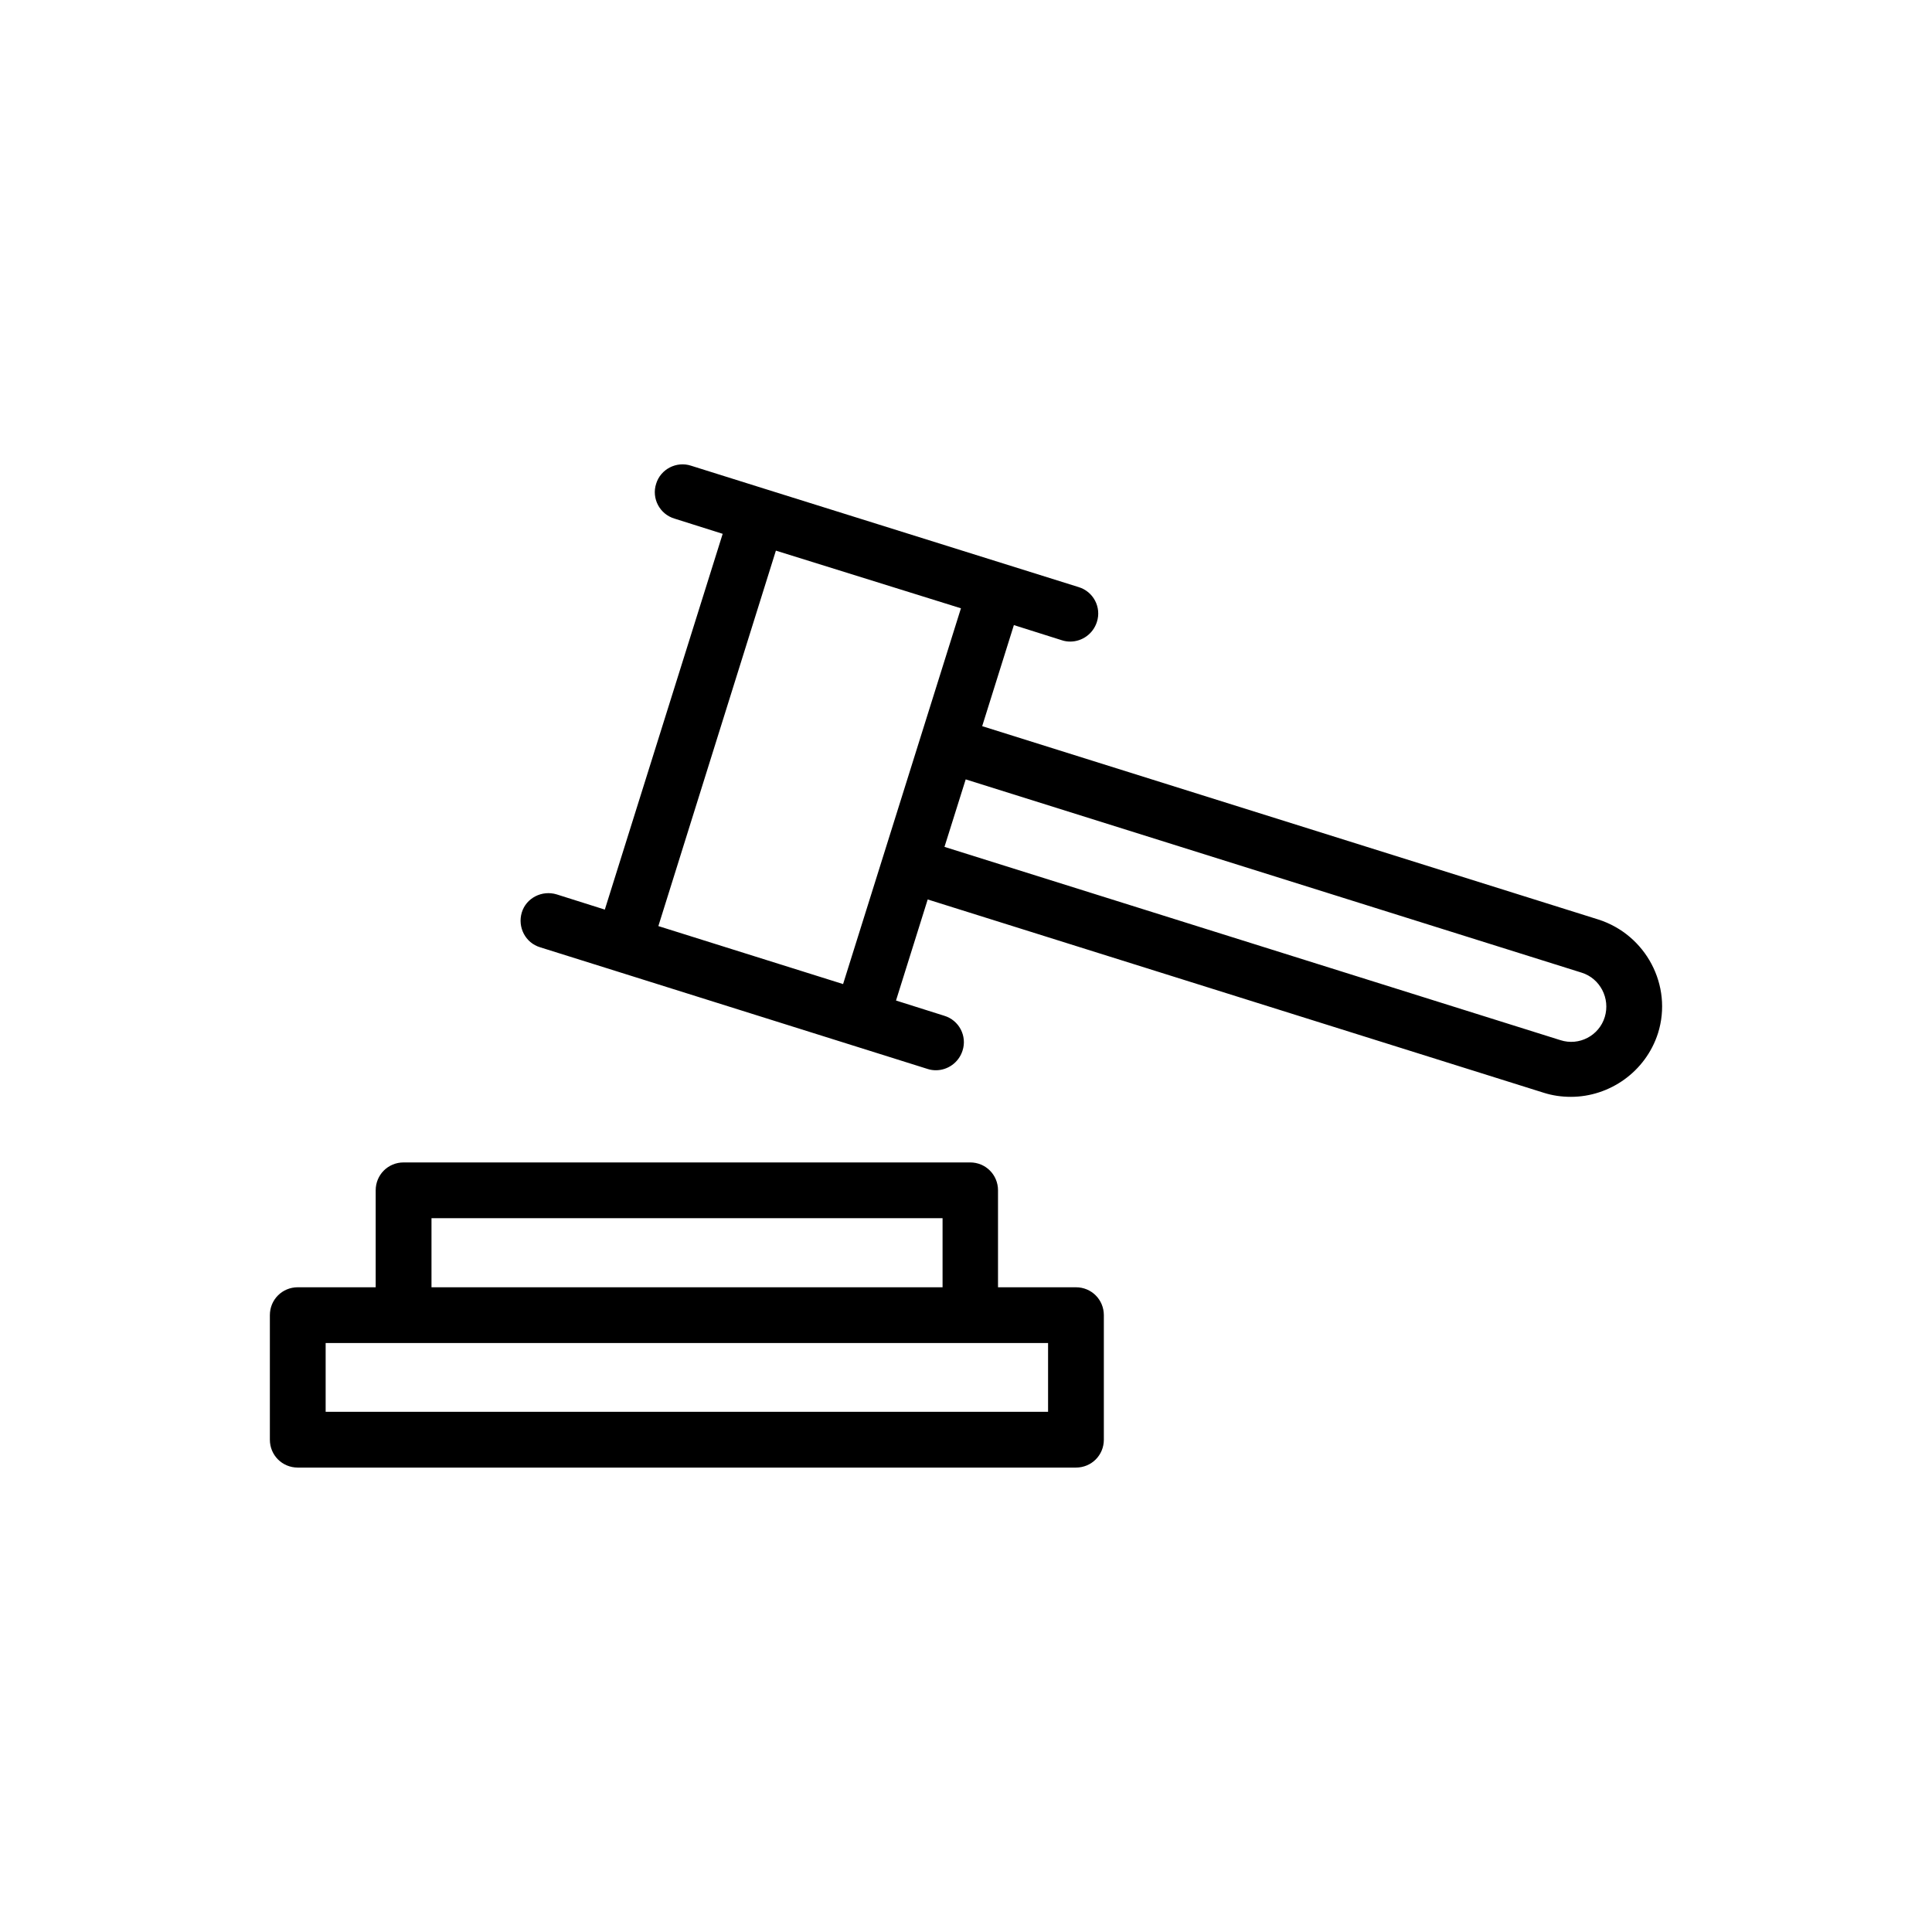 <?xml version="1.0" encoding="UTF-8"?>
<!-- Uploaded to: SVG Repo, www.svgrepo.com, Generator: SVG Repo Mixer Tools -->
<svg fill="#000000" width="800px" height="800px" version="1.1" viewBox="144 144 512 512" xmlns="http://www.w3.org/2000/svg">
 <g>
  <path d="m567.52 387.66-163.23-51.219 8.398-26.785 12.762 4.031c0.754 0.25 1.512 0.336 2.184 0.336 3.106 0 6.047-2.016 7.055-5.207 1.258-3.863-0.922-8.062-4.871-9.238l-52.816-16.543-30.062-9.406-19.816-6.215c-3.863-1.258-8.062 0.922-9.238 4.785-1.258 3.863 0.922 8.062 4.871 9.238l12.762 4.031-31.234 99.586-12.762-4.031c-3.863-1.176-8.062 0.922-9.238 4.785-1.176 3.863 0.922 8.062 4.871 9.238l19.816 6.215 33.418 10.496 49.457 15.535c0.754 0.25 1.512 0.336 2.184 0.336 3.106 0 6.047-2.016 7.055-5.207 1.258-3.863-0.922-8.062-4.871-9.238l-12.762-4.031 8.398-26.785 163.23 51.219c2.352 0.754 4.785 1.09 7.223 1.09 10.242 0 19.816-6.633 23.09-16.879 3.945-12.59-3.191-26.105-15.871-30.137zm-217.9-97.738 49.039 15.281-31.234 99.586-48.953-15.367zm219.66 123.6c-1.512 4.953-6.801 7.727-11.754 6.129l-163.23-51.219 5.625-17.887 163.23 51.219c4.871 1.516 7.641 6.805 6.129 11.758z"/>
  <path d="m429.14 485.14h-20.656v-25.695c0-4.113-3.273-7.391-7.391-7.391l-150.14 0.004c-4.113 0-7.391 3.273-7.391 7.391v25.695l-20.652-0.004c-4.113 0-7.391 3.273-7.391 7.391v33c0 4.113 3.273 7.391 7.391 7.391h206.23c4.113 0 7.391-3.273 7.391-7.391v-33c-0.004-4.113-3.277-7.391-7.391-7.391zm-170.79-18.305h135.44v18.305h-135.44zm163.4 51.305h-191.45v-18.219h191.45z"/>
 </g>
</svg>